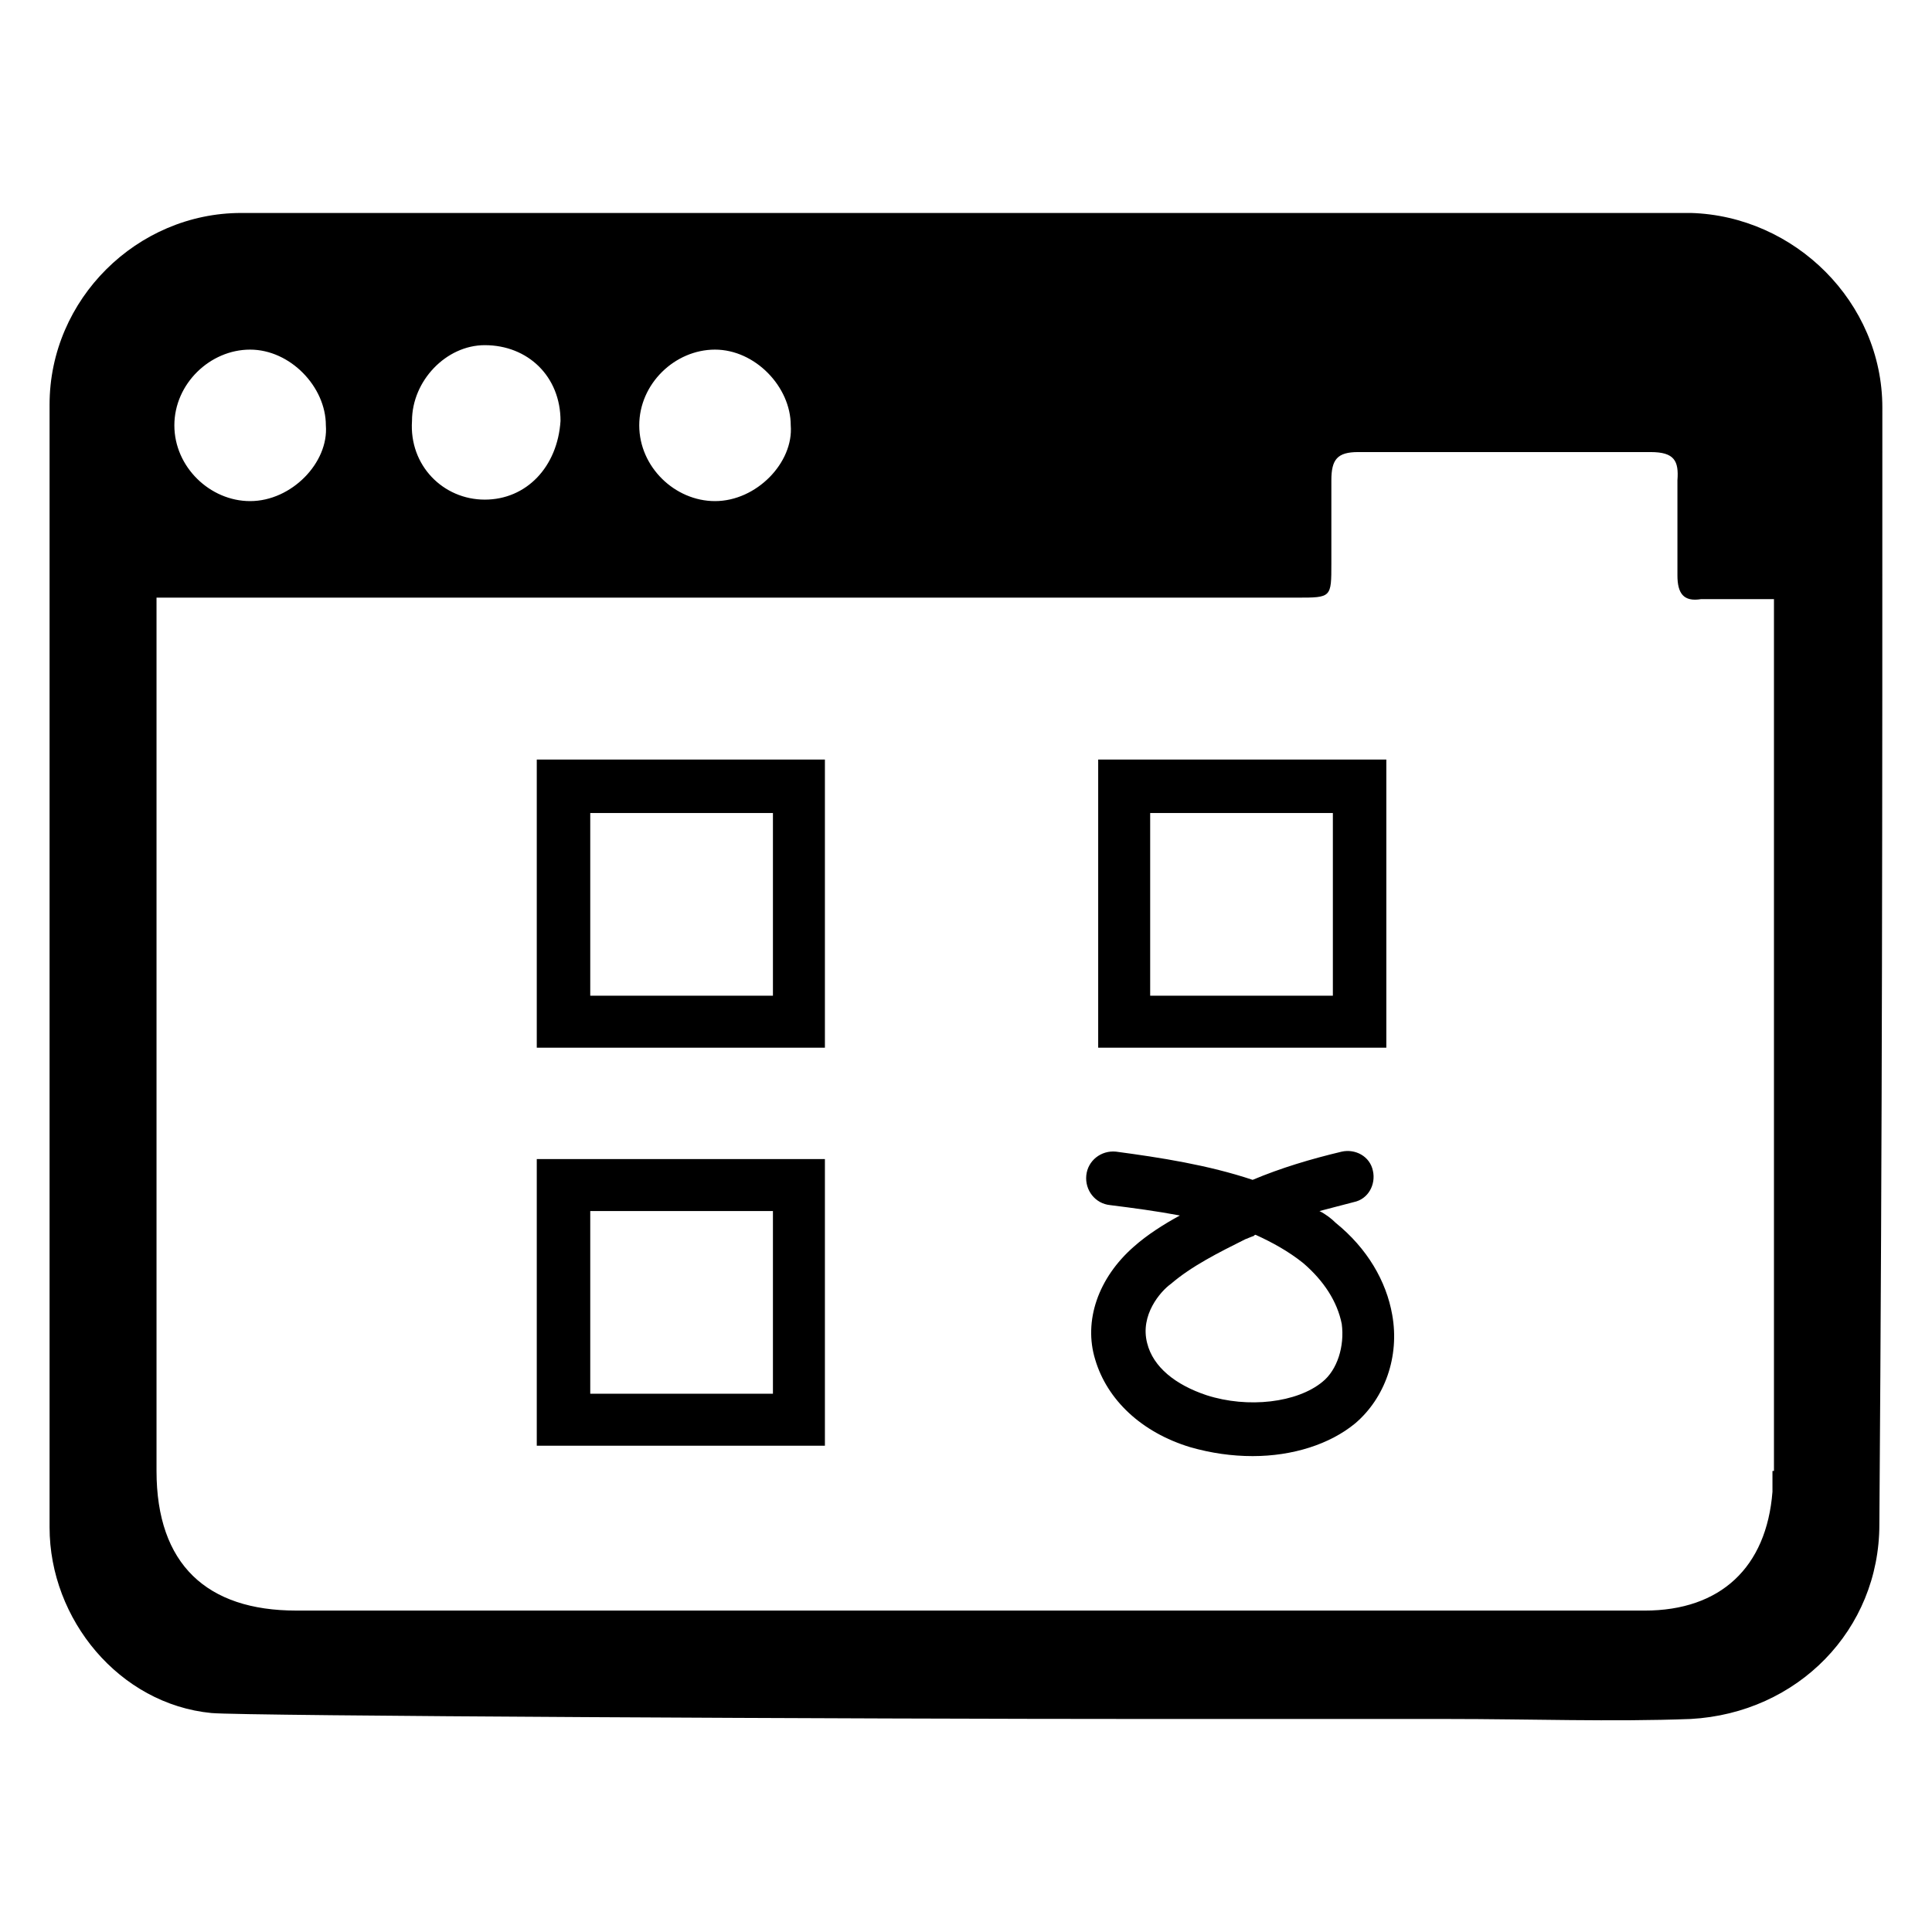 <?xml version="1.0" encoding="UTF-8"?>
<!-- Uploaded to: SVG Repo, www.svgrepo.com, Generator: SVG Repo Mixer Tools -->
<svg fill="#000000" width="800px" height="800px" version="1.1" viewBox="144 144 512 512" xmlns="http://www.w3.org/2000/svg">
 <g>
  <path d="m286.25 421.65h76.359v-76.359h-76.359zm14.172-62.191h48.414v48.414h-48.414z"/>
  <path d="m511.39 345.29h-76.359v76.359h76.359zm-14.168 62.582h-48.414v-48.414h48.414z"/>
  <path d="m286.25 527.13h76.359v-75.965h-76.359zm14.172-62.191h48.414v48.414h-48.414z"/>
  <path d="m498 468.09c-1.18-1.18-2.754-2.363-4.328-3.148 3.148-0.789 5.902-1.574 9.055-2.363 3.938-0.789 5.902-4.723 5.117-8.266-0.789-3.938-4.723-5.902-8.266-5.117-8.266 1.969-16.137 4.328-23.617 7.477-11.809-3.938-24.402-5.902-36.211-7.477-3.938-0.395-7.477 2.363-7.871 6.297-0.395 3.938 2.363 7.477 6.297 7.871 6.297 0.789 12.203 1.574 18.5 2.754-4.328 2.363-8.66 5.117-12.203 8.266-9.445 8.266-13.383 19.68-10.234 29.914 3.148 10.629 12.203 19.285 25.191 23.223 5.512 1.574 11.02 2.363 16.531 2.363 10.629 0 20.469-3.148 27.16-8.66 7.871-6.691 11.809-17.711 9.84-28.734-1.578-9.047-6.695-17.707-14.961-24.398zm-3.543 42.117c-6.691 5.512-19.68 7.086-30.699 3.543-8.266-2.754-14.168-7.477-15.742-13.777-1.969-7.477 3.543-13.777 6.297-15.742 5.512-4.723 12.594-8.266 19.68-11.809l1.969-0.789c0.395 0 0.395-0.395 0.789-0.395 4.328 1.969 8.66 4.328 12.594 7.477 5.512 4.723 9.055 10.234 10.234 16.137 0.785 5.91-1.184 12.207-5.121 15.355z"/>
  <path d="m592.07 200.44h-384.16c-27.551 0-50.773 22.828-50.773 50.773v297.56c0 24.402 18.5 46.84 42.902 49.199 8.266 0.789 173.58 1.574 248.36 1.574h79.113c22.043 0 43.691 0.789 64.551 0 28.34-1.574 49.988-23.617 49.988-51.562 0.789-108.24 0.789-187.75 0.789-295.99 0-27.941-23.223-50.77-50.777-51.559zm-258.59 36.211c10.629 0 20.074 9.84 20.074 20.074 0.789 9.84-9.055 20.074-20.074 20.074-10.629 0-20.074-9.055-20.074-20.074 0-11.02 9.445-20.074 20.074-20.074zm-80.297 18.895c0-10.629 9.055-20.074 19.285-20.074 11.414 0 20.074 8.266 20.074 20.074-0.789 12.203-9.055 20.859-20.074 20.859s-20.07-9.051-19.285-20.859zm-42.902-18.895c10.629 0 20.074 9.84 20.074 20.074 0.789 9.84-9.055 20.074-20.074 20.074-10.629 0-20.074-9.055-20.074-20.074 0.004-11.02 9.449-20.074 20.074-20.074zm403.44 297.17v5.512c-1.574 20.074-13.777 31.488-33.852 31.488h-29.125-99.582-2.363l-226.32-0.004c-23.617 0-37-12.203-37-37v-223.96-7.477h302.29c9.055 0 9.055 0 9.055-9.055v-22.043c0-5.512 1.574-7.477 7.086-7.477h77.539c6.297 0 7.477 2.363 7.086 7.477v25.191c0 4.723 1.574 7.086 6.297 6.297h19.285v231.05z"/>
 </g>
</svg>